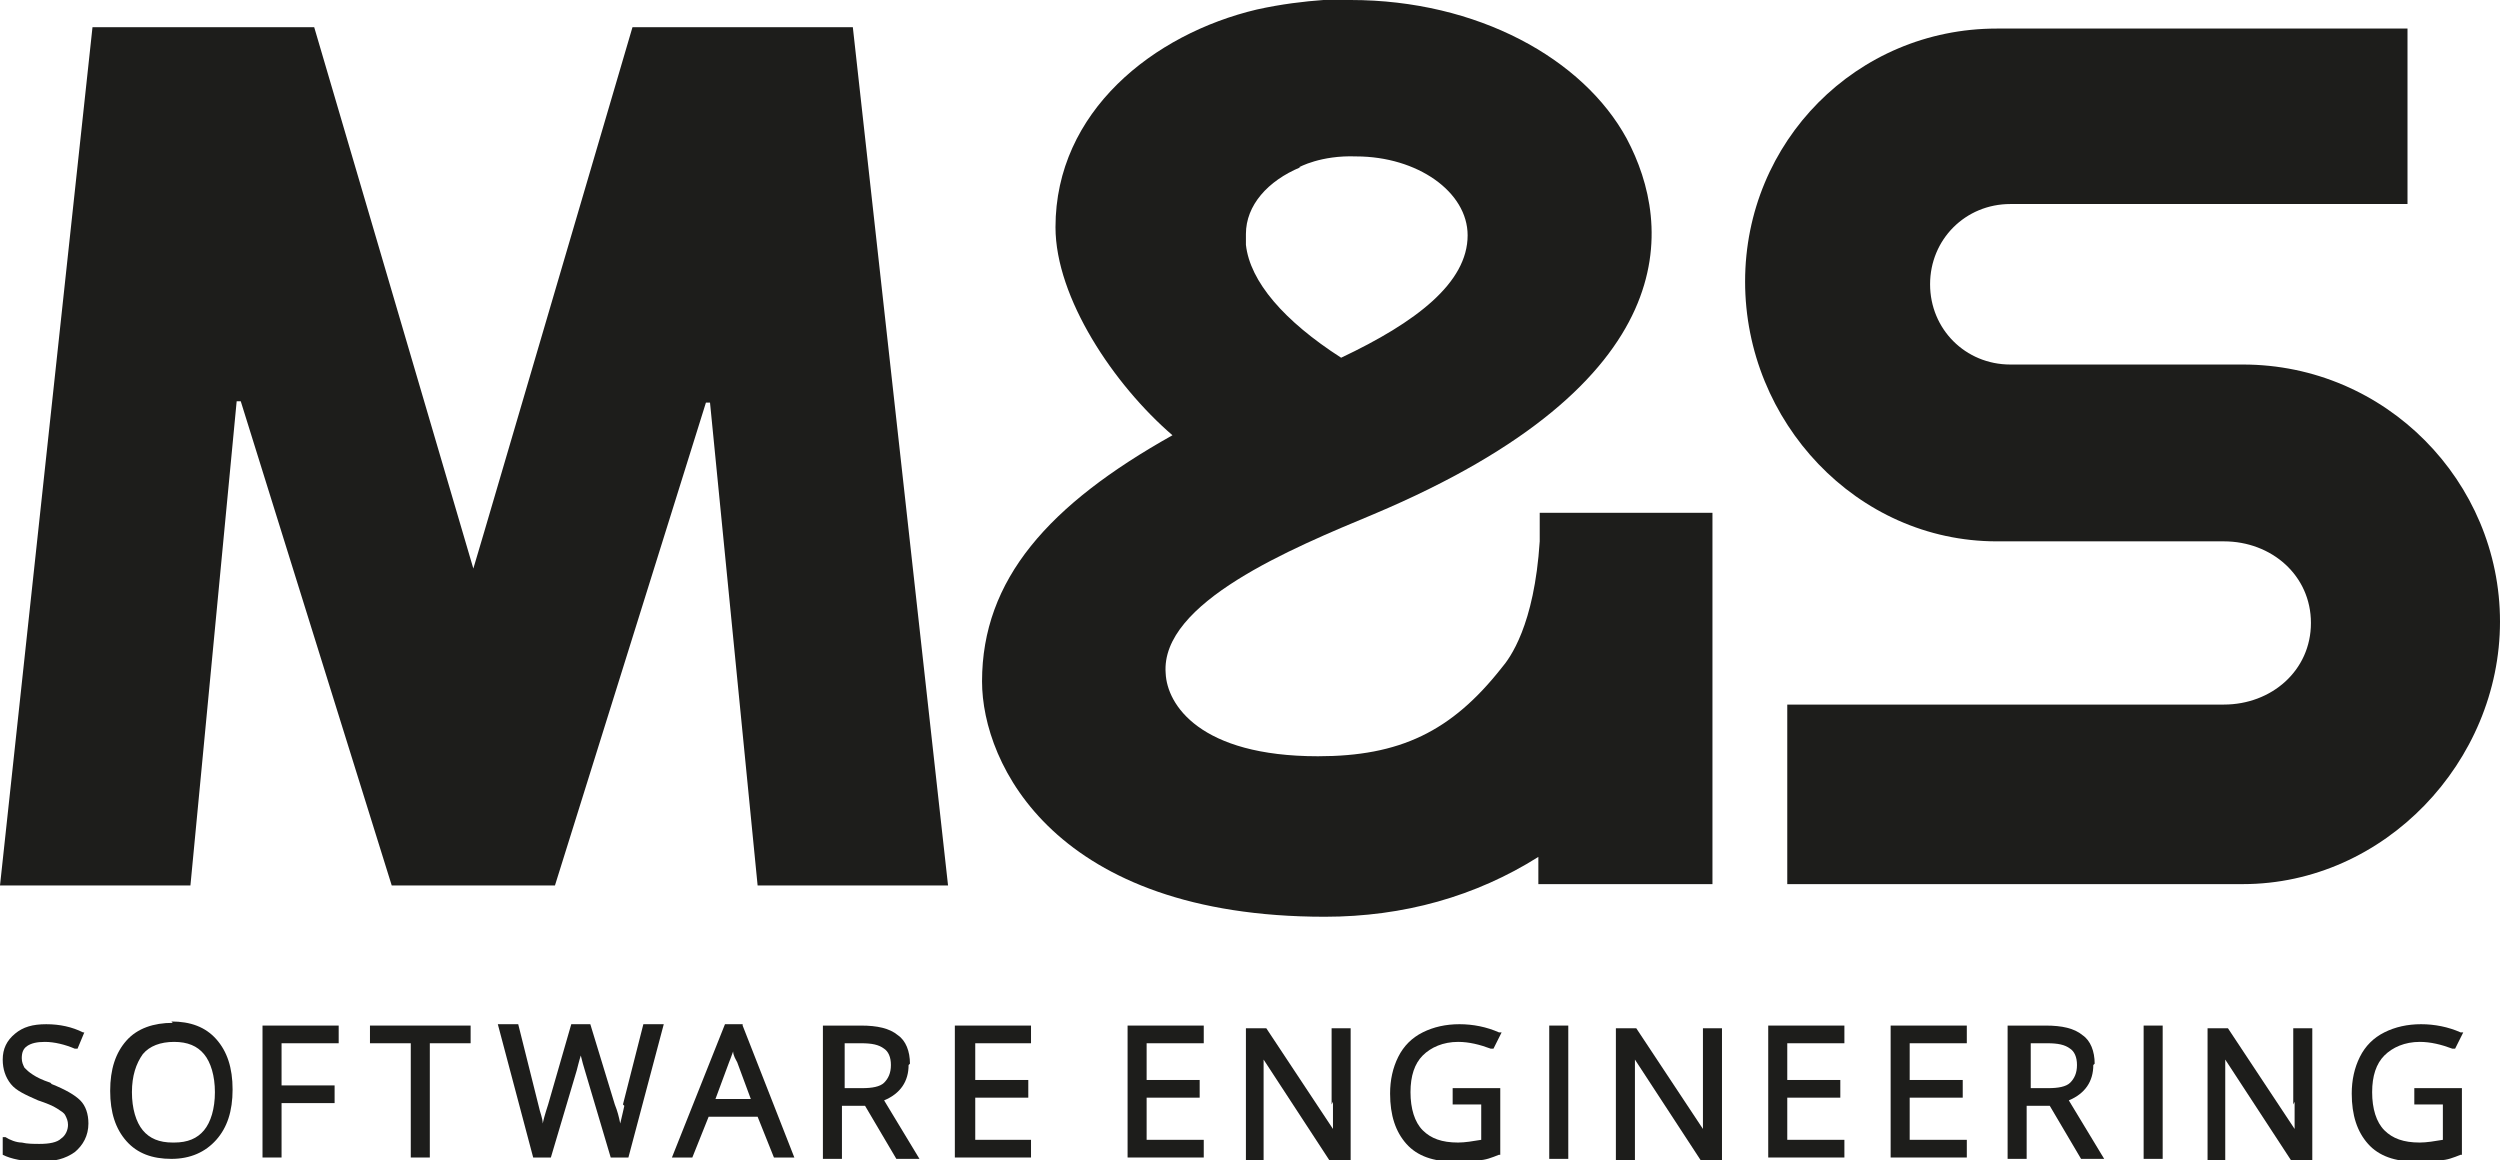 <?xml version="1.0" encoding="UTF-8"?><svg id="Ebene_1" xmlns="http://www.w3.org/2000/svg" viewBox="0 0 18.38 8.53"><defs><style>.cls-1{fill:#1d1d1b;}</style></defs><path class="cls-1" d="M16.49,2.68c1.05,0,1.89.86,1.89,1.89s-.85,1.93-1.89,1.93h-3.35v-1.32h3.21c.35,0,.64-.25.64-.6s-.29-.6-.64-.6h-1.67c-1.03,0-1.85-.88-1.85-1.91s.82-1.86,1.85-1.86h3.02v1.29h-2.92c-.33,0-.59.26-.59.59s.26.59.59.59h1.71,0Z"/><path class="cls-1" d="M11.32,3.78v.2c-.04.62-.22.86-.28.93-.37.47-.75.65-1.35.65-.87,0-1.11-.38-1.12-.61-.04-.52.93-.92,1.53-1.17,2.3-.97,2.2-2.12,1.86-2.76-.32-.59-1.1-1.02-2.03-1.02-.07,0-.13,0-.2,0-.14.01-.31.03-.49.07-.76.18-1.48.75-1.48,1.6,0,.52.43,1.16.86,1.53-.91.51-1.4,1.06-1.4,1.81,0,.61.54,1.73,2.52,1.73.58,0,1.11-.15,1.57-.44v.2h1.28v-2.73h-1.27,0ZM9.55,1.23s.16-.09.42-.08c.45,0,.82.26.82.58,0,.35-.38.64-.93.9-.42-.27-.67-.56-.7-.83,0-.02,0-.05,0-.08,0-.21.16-.39.4-.49h0Z"/><polygon class="cls-1" points="5.57 6.51 5.22 2.96 5.19 2.96 4.08 6.51 2.88 6.51 1.77 2.95 1.74 2.95 1.4 6.51 0 6.51 .68 .2 2.31 .2 3.48 4.18 3.56 3.91 4.65 .2 6.27 .2 6.97 6.51 5.57 6.51"/><path class="cls-1" d="M.37,7.96c-.06-.02-.1-.04-.13-.06-.03-.02-.04-.03-.06-.05-.01-.02-.02-.04-.02-.07,0-.04.01-.07.04-.09.03-.02.07-.03.13-.03.07,0,.15.02.22.05h.02s.05-.12.05-.12h-.01c-.08-.04-.17-.06-.27-.06s-.17.02-.23.07c-.06.05-.09.11-.09.19,0,.07.02.13.06.18.04.05.11.08.2.12.06.02.11.04.14.06.03.02.05.03.06.05.01.02.02.04.02.07,0,.04-.02.08-.05.1-.03.03-.09.04-.16.04-.04,0-.09,0-.13-.01-.04,0-.09-.02-.12-.04h-.02s0,.13,0,.13h0c.06.03.15.05.27.05.11,0,.19-.02.26-.07.06-.05.1-.12.1-.21,0-.07-.02-.13-.06-.17-.04-.04-.11-.08-.21-.12h0Z"/><path class="cls-1" d="M1.27,7.52c-.14,0-.26.04-.34.13-.08.09-.12.21-.12.37s.04.28.12.37c.08.09.19.13.33.13s.25-.05.33-.14c.08-.09.12-.21.12-.37s-.04-.28-.12-.37c-.08-.09-.19-.13-.33-.13ZM1.27,8.4c-.1,0-.17-.03-.22-.09-.05-.06-.08-.16-.08-.28s.03-.21.08-.28c.05-.06.13-.09.23-.09s.17.03.22.09c.05.06.08.16.08.28s-.03.22-.08.28c-.05.06-.12.09-.22.09Z"/><polygon class="cls-1" points="1.93 8.51 2.07 8.51 2.07 8.11 2.46 8.11 2.46 7.98 2.07 7.98 2.07 7.67 2.49 7.67 2.49 7.54 1.93 7.54 1.93 8.51"/><polygon class="cls-1" points="2.72 7.67 3.02 7.67 3.02 8.51 3.16 8.51 3.16 7.67 3.46 7.67 3.46 7.54 2.72 7.54 2.72 7.67"/><path class="cls-1" d="M4.59,8.13s-.02.09-.03.13c-.01-.05-.02-.09-.04-.14l-.18-.59h-.06s0,0,0,0h-.08l-.17.59s-.03.09-.04.14c0-.04-.02-.08-.03-.13l-.15-.6h-.15l.26.98h.13l.19-.64s.02-.08.03-.11c0,0,0,0,0,0,.01.04.02.08.03.11l.19.64h.13l.26-.98h-.15s-.15.59-.15.59Z"/><path class="cls-1" d="M5.45,7.53h-.12l-.39.98h.15l.12-.3h.36l.12.3h.15l-.38-.97s0-.01,0-.01ZM5.52,8.08h-.26l.1-.27s.02-.05.03-.08c0,.03.02.06.03.08l.1.27h0Z"/><path class="cls-1" d="M6.69,7.82c0-.09-.03-.17-.09-.21-.06-.05-.15-.07-.27-.07h-.28v.98h.14v-.39h.17l.23.39h.17l-.26-.43c.12-.05.18-.14.18-.26ZM6.2,7.67h.13c.08,0,.13.01.17.04.03.02.05.06.05.12s-.02.1-.05.13c-.03.03-.09.04-.16.04h-.13v-.33Z"/><polygon class="cls-1" points="7.02 8.51 7.58 8.51 7.58 8.38 7.17 8.38 7.17 8.07 7.56 8.07 7.56 7.94 7.17 7.94 7.17 7.67 7.58 7.67 7.58 7.54 7.02 7.54 7.02 8.51"/><polygon class="cls-1" points="8.29 8.51 8.85 8.51 8.85 8.38 8.43 8.38 8.43 8.07 8.82 8.07 8.82 7.94 8.43 7.94 8.43 7.67 8.85 7.67 8.85 7.54 8.29 7.54 8.29 8.51"/><path class="cls-1" d="M9.8,8.1s0,.07,0,.14c0,.02,0,.04,0,.06l-.49-.74h0s-.15,0-.15,0v.98h.13v-.55c0-.06,0-.13,0-.2l.49.75h0s.15,0,.15,0v-.98h-.14s0,.56,0,.56Z"/><path class="cls-1" d="M10.68,8.12h.21v.26c-.06.01-.12.02-.17.02-.12,0-.2-.03-.26-.09-.06-.06-.09-.16-.09-.28s.03-.21.09-.27c.06-.06.15-.1.26-.1.08,0,.16.02.24.05h.02s.06-.12.06-.12h-.02c-.09-.04-.19-.06-.29-.06s-.19.02-.27.06c-.08.04-.14.1-.18.18-.04.08-.06.17-.06.27,0,.16.04.28.12.37.08.09.2.13.35.13.07,0,.13,0,.18-.01.05,0,.1-.02.15-.04h.01v-.49h-.35v.13h0Z"/><rect class="cls-1" x="11.39" y="7.54" width=".14" height=".98"/><path class="cls-1" d="M12.52,8.1s0,.07,0,.14c0,.02,0,.04,0,.06l-.49-.74h0s-.15,0-.15,0v.98h.14v-.55c0-.06,0-.13,0-.2l.49.75h0s.15,0,.15,0v-.98h-.14v.56h0Z"/><polygon class="cls-1" points="13 8.51 13.56 8.51 13.56 8.38 13.14 8.38 13.14 8.07 13.53 8.07 13.53 7.94 13.14 7.94 13.14 7.67 13.56 7.67 13.56 7.54 13 7.54 13 8.51"/><polygon class="cls-1" points="13.9 8.51 14.46 8.51 14.46 8.38 14.04 8.38 14.04 8.07 14.43 8.07 14.43 7.94 14.04 7.94 14.04 7.67 14.46 7.67 14.46 7.54 13.9 7.54 13.9 8.51"/><path class="cls-1" d="M15.4,7.82c0-.09-.03-.17-.09-.21-.06-.05-.15-.07-.27-.07h-.28v.98h.14v-.39h.17l.23.39h.17l-.26-.43c.12-.05.18-.14.18-.26ZM14.92,7.67h.13c.08,0,.13.01.17.04.03.02.05.06.05.12s-.02.1-.05.13c-.03.03-.09.04-.16.04h-.13s0-.33,0-.33Z"/><rect class="cls-1" x="15.76" y="7.54" width=".14" height=".98"/><path class="cls-1" d="M16.87,8.1s0,.07,0,.14c0,.02,0,.04,0,.06l-.49-.74h0s-.15,0-.15,0v.98h.13v-.55c0-.06,0-.13,0-.2l.49.75h0s.15,0,.15,0v-.98h-.14s0,.56,0,.56Z"/><path class="cls-1" d="M17.75,7.99v.13h.21v.26c-.06.01-.12.02-.17.02-.12,0-.2-.03-.26-.09-.06-.06-.09-.16-.09-.28s.03-.21.09-.27c.06-.06.15-.1.26-.1.08,0,.16.02.24.05h.02s.06-.12.06-.12h-.02c-.09-.04-.19-.06-.29-.06s-.19.02-.27.06c-.08.04-.14.1-.18.18-.04.08-.06.17-.06.27,0,.16.04.28.12.37.08.09.2.13.35.13.07,0,.13,0,.18-.01.05,0,.1-.02.15-.04h.01v-.49h-.35,0Z"/></svg>
